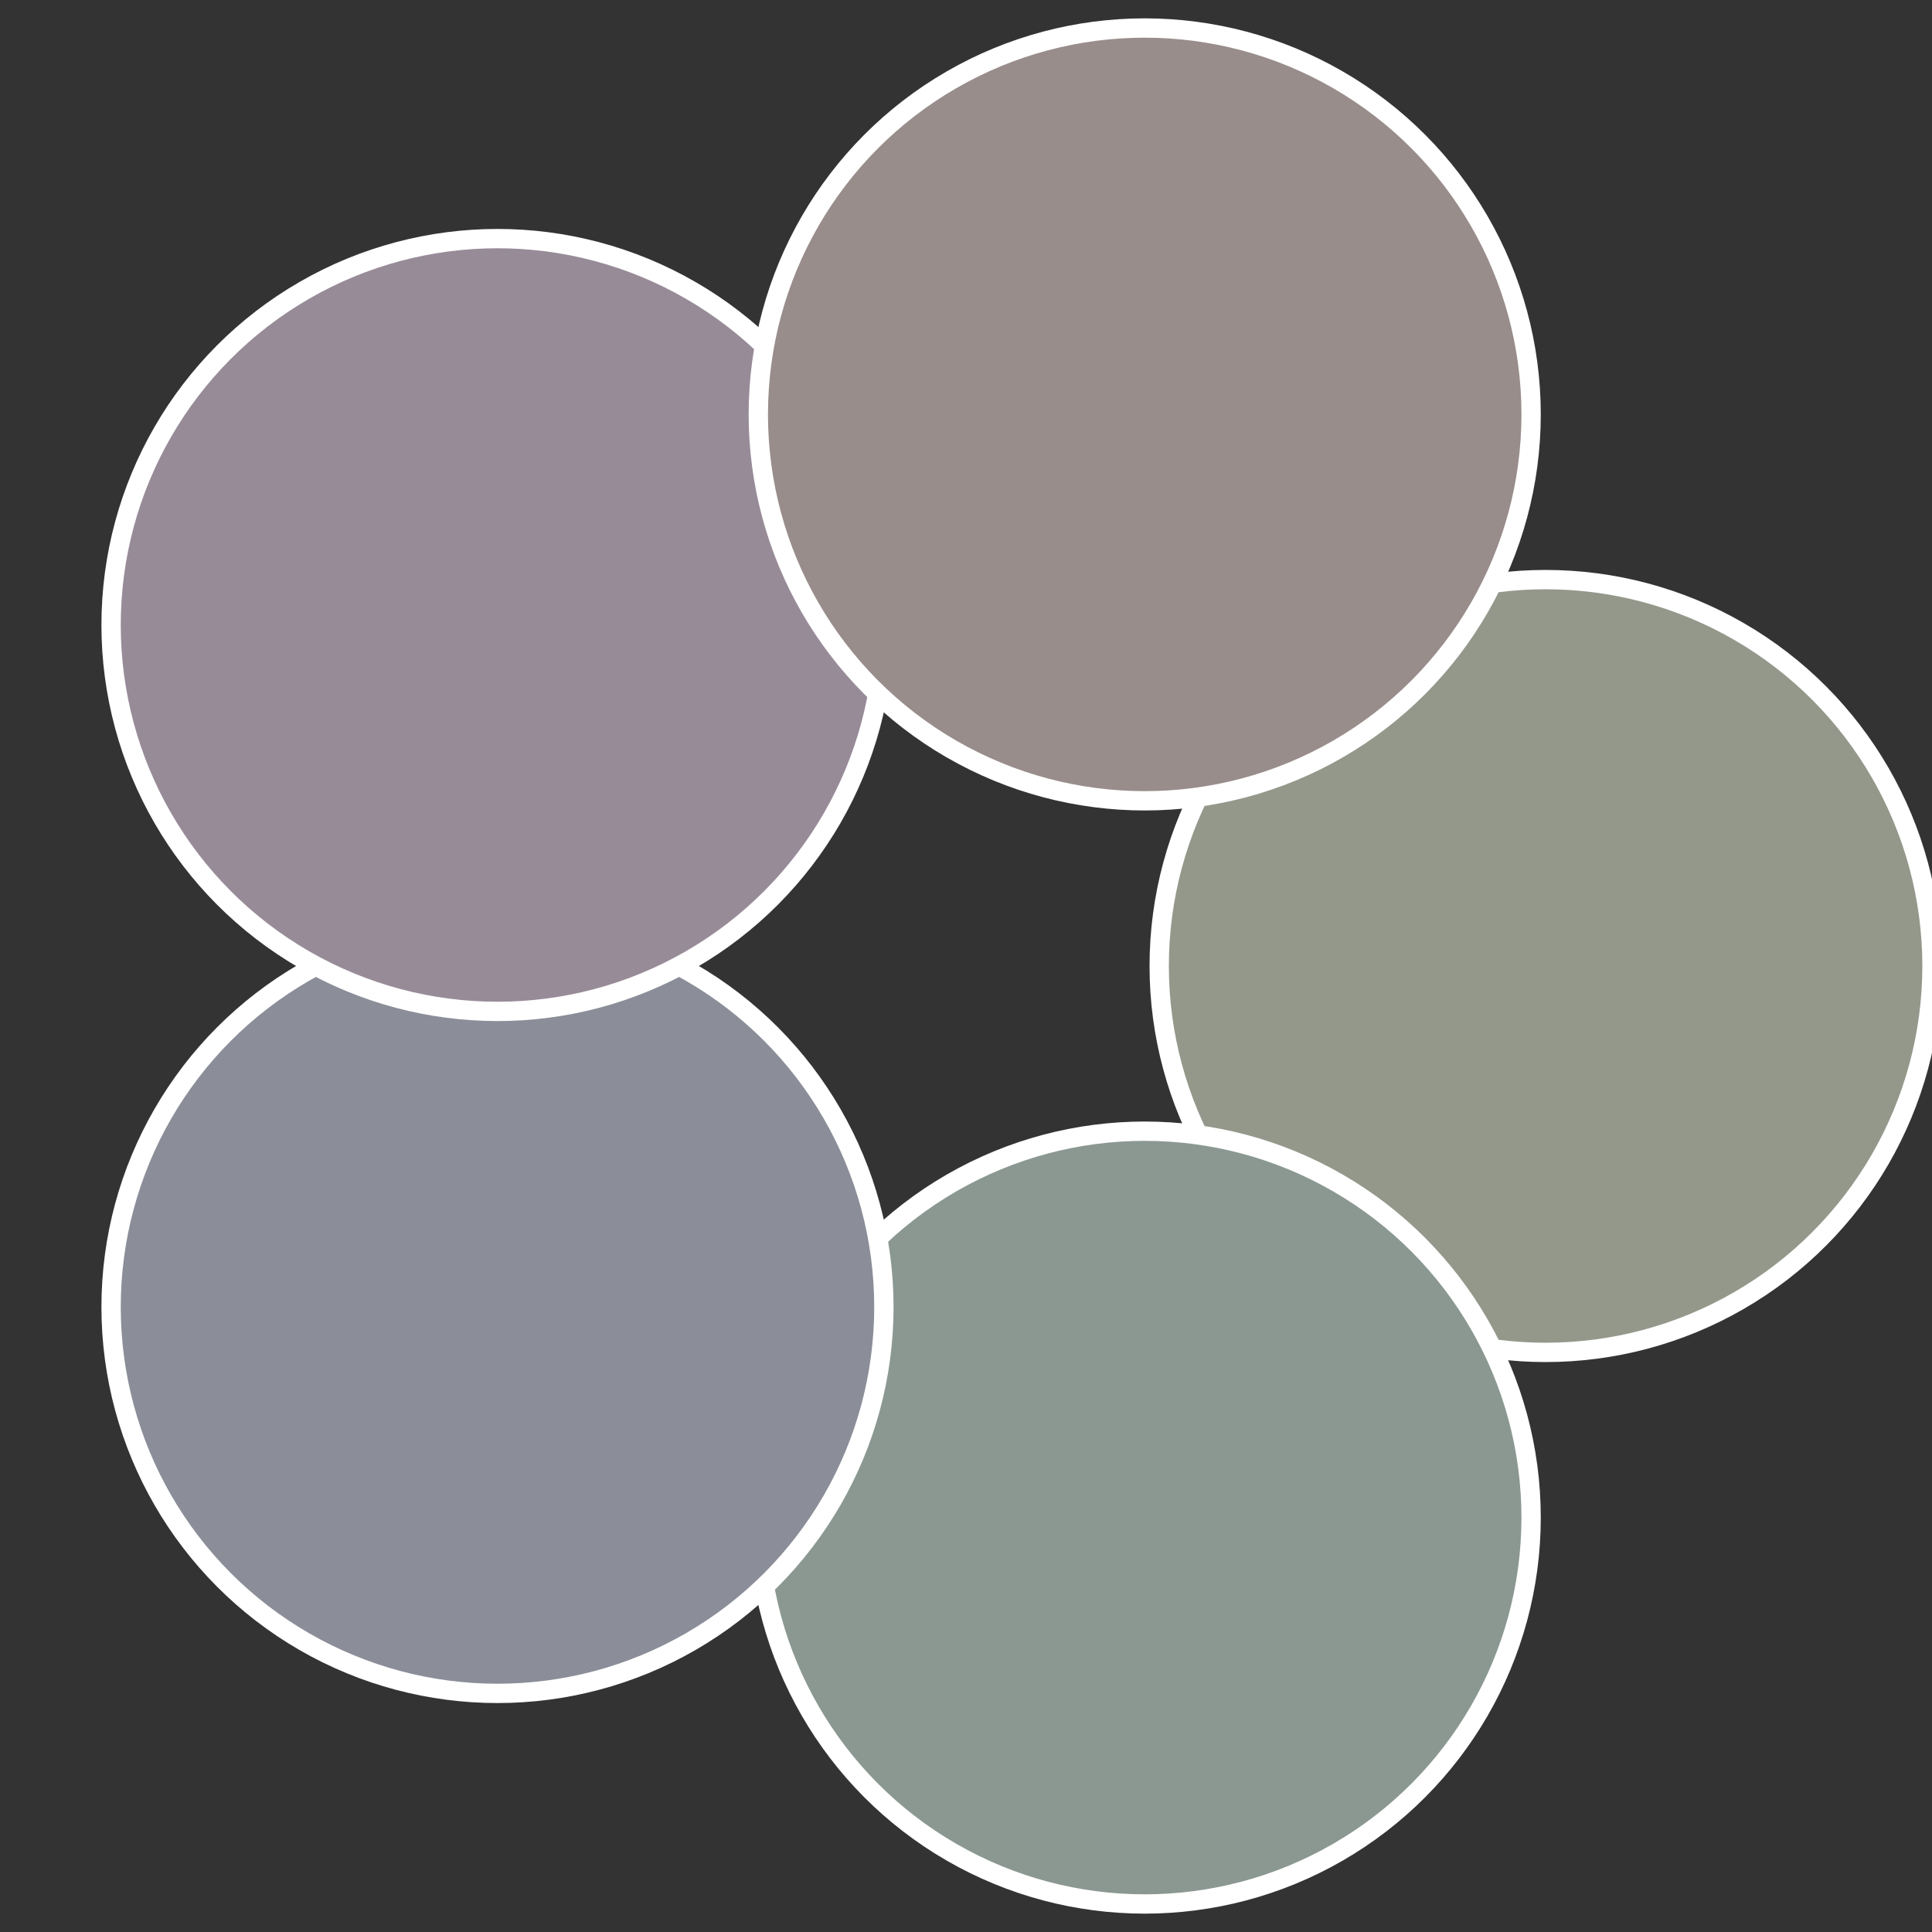 <?xml version="1.0" standalone="no"?>
<svg width="500" height="500" viewBox="-1 -1 2 2" xmlns="http://www.w3.org/2000/svg">
 
                <rect x="-1" y="-1" width="2" height="2" fill="#333333" stroke="none"/>
 
                <circle cx="0.6" cy="0" r="0.4" fill="#93988b" stroke="#fff" stroke-width="1%" />
             
                <circle cx="0.185" cy="0.571" r="0.4" fill="#8b9892" stroke="#fff" stroke-width="1%" />
             
                <circle cx="-0.485" cy="0.353" r="0.4" fill="#8b8e98" stroke="#fff" stroke-width="1%" />
             
                <circle cx="-0.485" cy="-0.353" r="0.4" fill="#988b98" stroke="#fff" stroke-width="1%" />
             
                <circle cx="0.185" cy="-0.571" r="0.4" fill="#988d8b" stroke="#fff" stroke-width="1%" />
            </svg>
